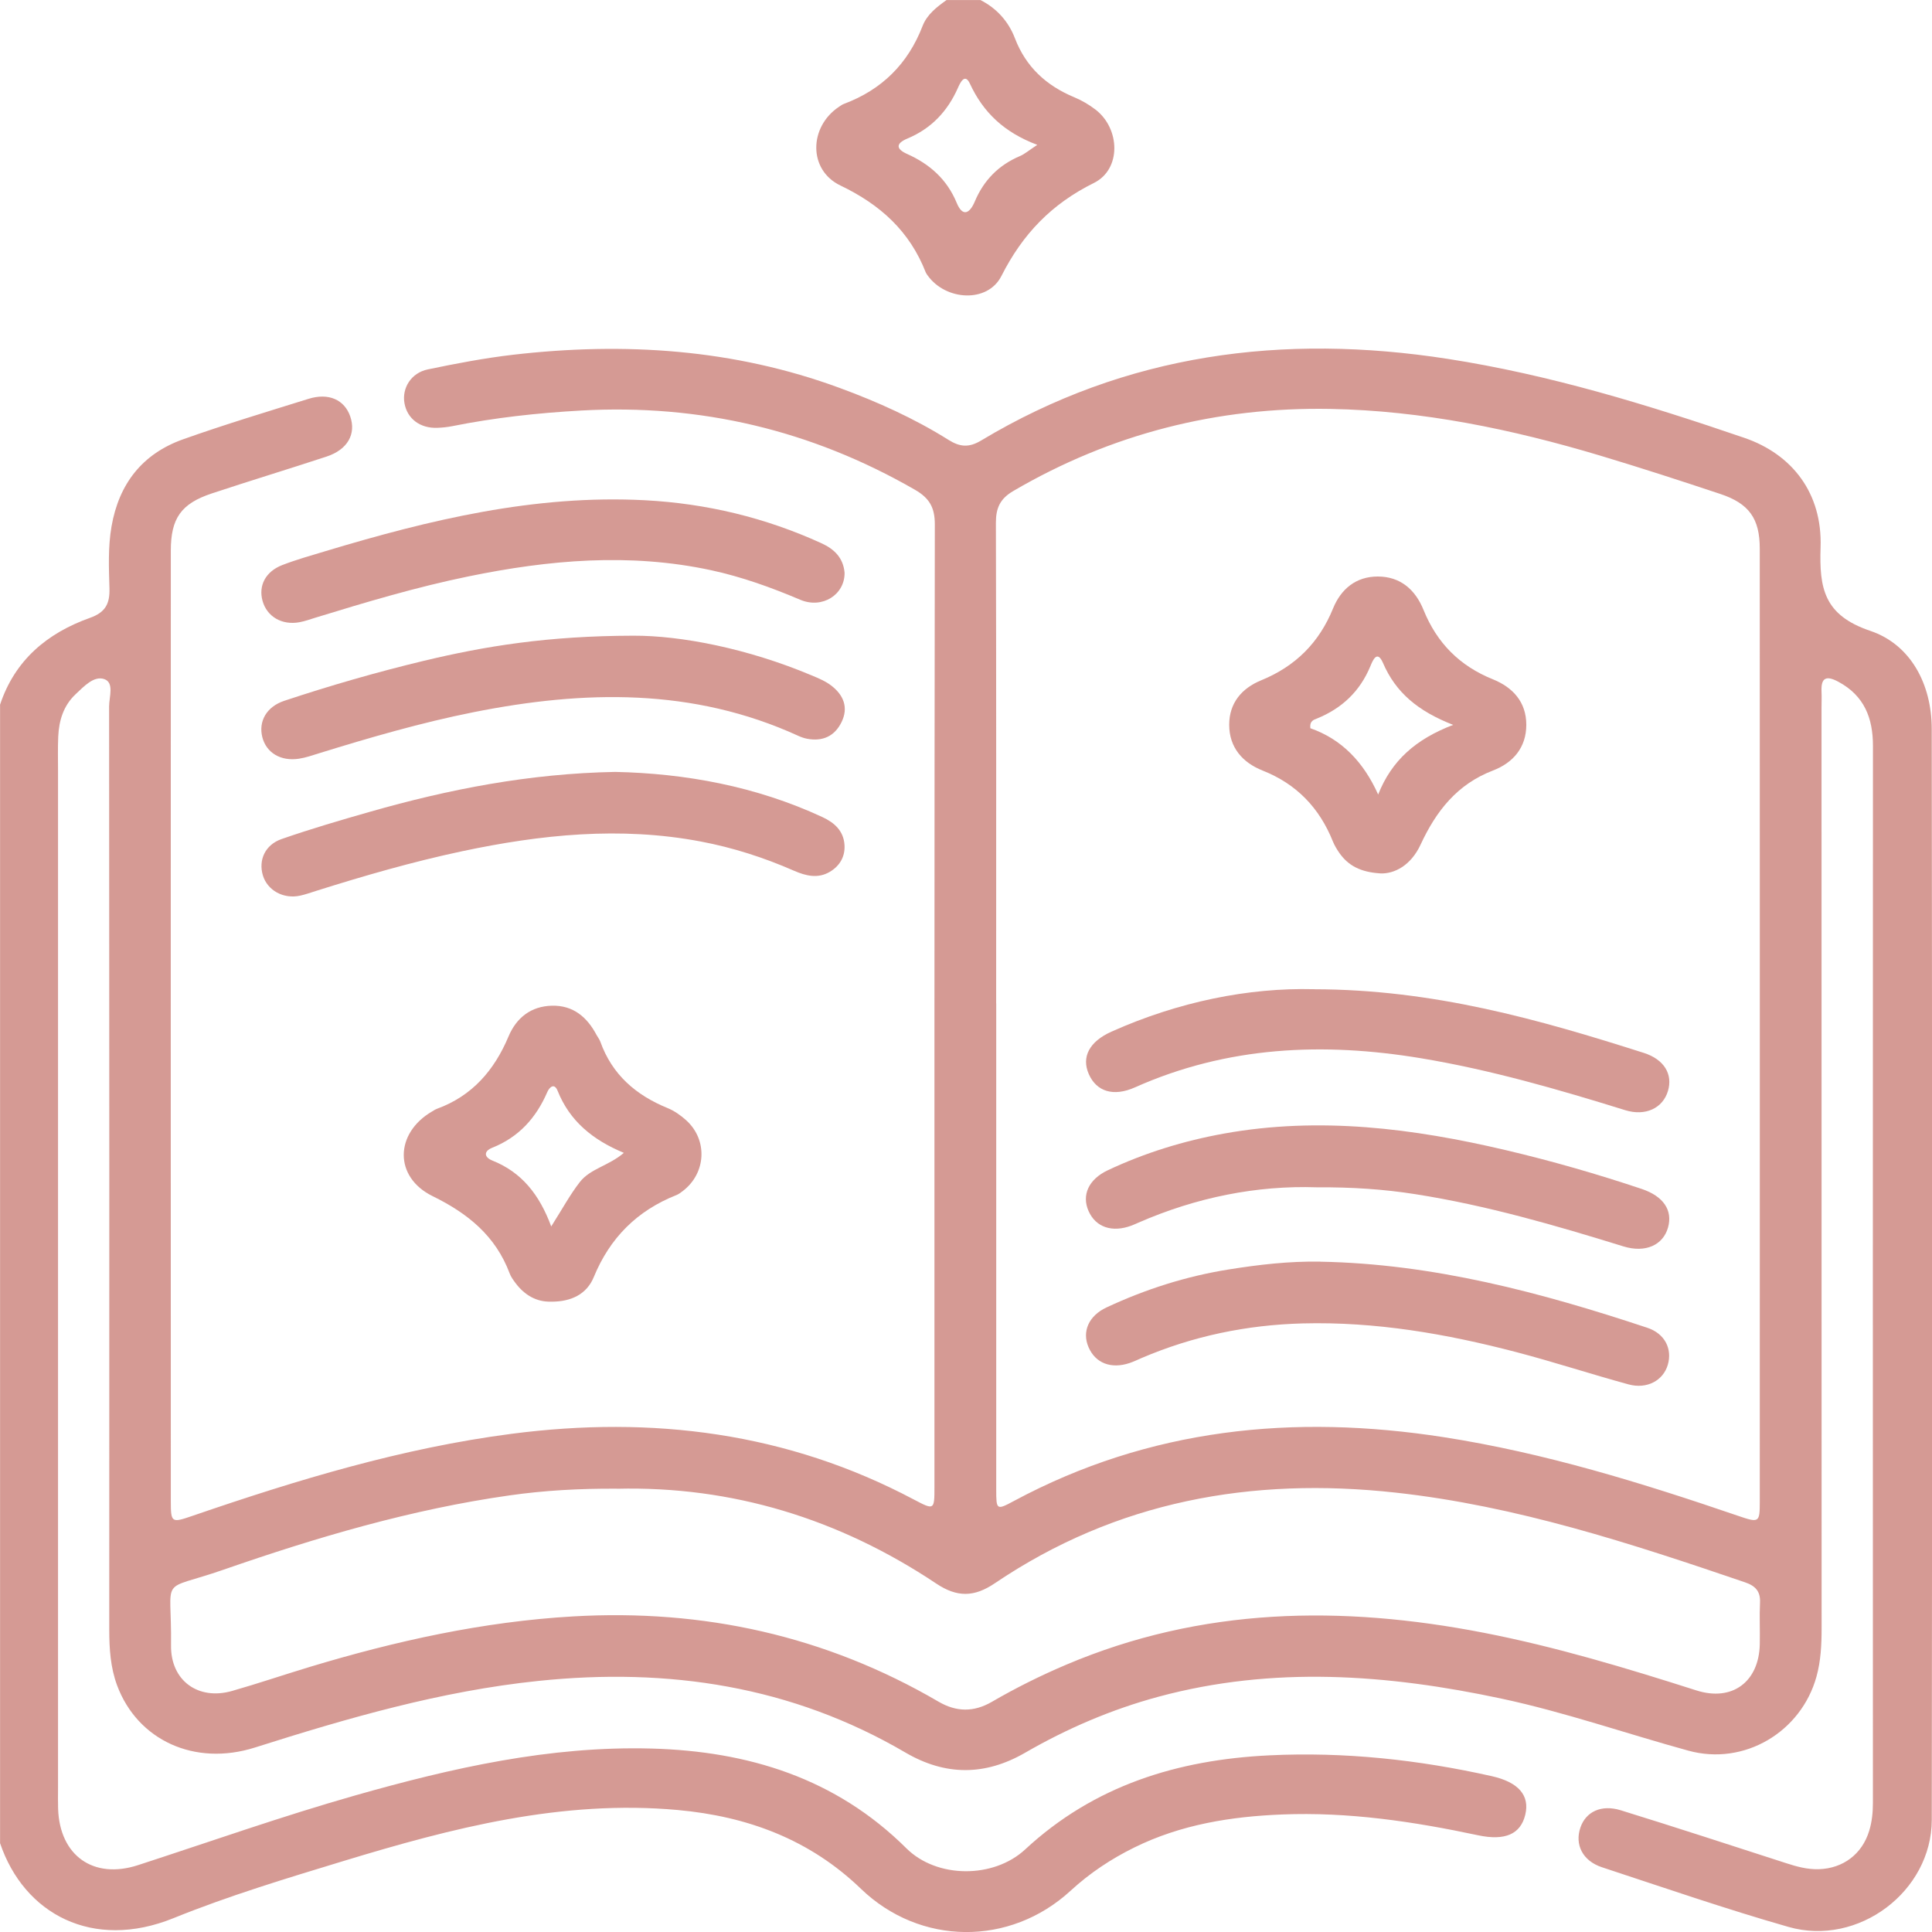 <svg xmlns="http://www.w3.org/2000/svg" width="87" height="87" viewBox="0 0 87 87" fill="none"><g clip-path="url(#clip0_27_90)"><path d="M0 31.74C0.667 29.724 2.127 28.507 4.056 27.821C4.748 27.575 4.948 27.185 4.929 26.498C4.902 25.568 4.861 24.634 5.022 23.706C5.356 21.784 6.412 20.434 8.243 19.783C10.108 19.12 12.005 18.548 13.893 17.96C14.8 17.677 15.511 18.002 15.771 18.75C16.045 19.545 15.654 20.247 14.706 20.56C12.988 21.126 11.254 21.65 9.538 22.22C8.155 22.679 7.692 23.339 7.692 24.798C7.688 39.054 7.69 53.308 7.692 67.564C7.692 68.583 7.714 68.588 8.689 68.253C13.374 66.644 18.102 65.207 23.038 64.566C29.375 63.743 35.446 64.501 41.152 67.525C42.071 68.011 42.079 68.001 42.079 66.965C42.079 52.512 42.074 38.059 42.096 23.606C42.096 22.854 41.85 22.429 41.207 22.058C36.543 19.37 31.541 18.186 26.165 18.487C24.212 18.596 22.279 18.807 20.363 19.191C20.142 19.235 19.914 19.257 19.69 19.266C18.914 19.293 18.335 18.853 18.213 18.154C18.094 17.477 18.512 16.791 19.263 16.635C20.534 16.37 21.815 16.125 23.104 15.975C28.115 15.397 33.044 15.712 37.819 17.472C39.522 18.099 41.173 18.842 42.712 19.808C43.228 20.131 43.633 20.165 44.181 19.837C50.712 15.916 57.783 15.009 65.204 16.162C69.776 16.873 74.182 18.222 78.548 19.716C80.717 20.46 82.063 22.218 81.983 24.64C81.921 26.485 82.129 27.702 84.22 28.408C86.046 29.025 86.985 30.814 86.988 32.818C87.008 49.194 87.01 65.571 86.99 81.948C86.986 85.177 83.674 87.668 80.54 86.772C77.714 85.964 74.931 85.004 72.137 84.084C71.264 83.796 70.904 83.063 71.169 82.293C71.412 81.585 72.106 81.247 72.986 81.519C75.472 82.288 77.944 83.097 80.419 83.896C80.906 84.055 81.391 84.189 81.911 84.172C83.002 84.135 83.854 83.49 84.172 82.444C84.297 82.034 84.339 81.618 84.339 81.189C84.336 65.321 84.334 49.453 84.341 33.586C84.341 32.326 83.946 31.326 82.784 30.701C82.243 30.41 81.995 30.507 82.025 31.146C82.037 31.399 82.025 31.654 82.025 31.91C82.025 45.713 82.025 59.515 82.029 73.319C82.029 74.058 81.995 74.791 81.797 75.504C81.105 77.995 78.546 79.526 76.033 78.835C73.226 78.065 70.473 77.103 67.62 76.492C62.473 75.392 57.327 75.014 52.168 76.405C50.052 76.977 48.056 77.834 46.163 78.927C44.359 79.97 42.573 79.971 40.776 78.921C35.645 75.916 30.09 75.087 24.251 75.693C19.863 76.147 15.661 77.366 11.479 78.693C8.767 79.553 6.195 78.366 5.274 75.897C4.975 75.093 4.92 74.246 4.92 73.392C4.924 59.532 4.924 45.672 4.913 31.813C4.913 31.386 5.153 30.74 4.696 30.581C4.228 30.418 3.775 30.915 3.406 31.26C2.86 31.772 2.654 32.445 2.622 33.173C2.6 33.682 2.613 34.192 2.613 34.7C2.613 49.975 2.613 65.248 2.613 80.522C2.613 80.834 2.606 81.145 2.617 81.456C2.688 83.558 4.204 84.643 6.213 83.99C9.468 82.932 12.694 81.789 15.988 80.852C20.353 79.611 24.765 78.614 29.338 78.739C33.685 78.858 37.63 80.065 40.815 83.231C42.188 84.597 44.744 84.6 46.164 83.282C49.271 80.4 53.029 79.244 57.16 79.045C60.544 78.881 63.88 79.242 67.179 79.983C68.382 80.254 68.893 80.851 68.685 81.718C68.476 82.592 67.778 82.903 66.562 82.645C63.651 82.024 60.714 81.587 57.73 81.708C55.43 81.8 53.174 82.16 51.074 83.197C50.026 83.714 49.07 84.35 48.208 85.143C45.477 87.653 41.431 87.619 38.769 85.055C36.462 82.83 33.659 81.793 30.524 81.507C25.309 81.033 20.36 82.315 15.452 83.808C12.883 84.59 10.3 85.369 7.814 86.376C4.175 87.85 1.082 86.191 0.003 83V31.74H0ZM44.861 45.184C44.861 52.48 44.861 59.775 44.861 67.073C44.861 67.998 44.876 68.011 45.657 67.591C51.765 64.312 58.259 63.668 65.01 64.717C69.556 65.423 73.927 66.775 78.264 68.258C79.21 68.581 79.245 68.571 79.245 67.632C79.247 53.323 79.249 39.015 79.244 24.704C79.244 23.354 78.764 22.675 77.472 22.245C75.676 21.647 73.874 21.062 72.059 20.517C68.091 19.329 64.047 18.489 59.898 18.414C54.817 18.324 50.04 19.529 45.628 22.111C45.033 22.459 44.844 22.88 44.846 23.548C44.866 30.758 44.858 37.971 44.858 45.181L44.861 45.184ZM27.774 67.037C26.09 67.028 24.513 67.115 22.939 67.34C18.523 67.967 14.268 69.225 10.072 70.683C7.095 71.717 7.743 70.841 7.702 74.098C7.683 75.684 8.929 76.581 10.451 76.145C11.62 75.812 12.772 75.419 13.936 75.067C17.817 73.895 21.76 73.021 25.816 72.788C31.667 72.451 37.174 73.656 42.26 76.626C43.07 77.099 43.852 77.106 44.665 76.635C45.742 76.009 46.855 75.455 48.004 74.967C54.113 72.371 60.415 72.28 66.82 73.526C70.075 74.159 73.238 75.116 76.39 76.121C78.01 76.637 79.21 75.73 79.245 74.04C79.259 73.417 79.225 72.795 79.255 72.174C79.281 71.662 79.051 71.414 78.582 71.254C73.44 69.501 68.285 67.811 62.846 67.214C56.357 66.501 50.275 67.593 44.796 71.297C43.871 71.923 43.104 71.938 42.164 71.312C37.785 68.389 32.962 66.913 27.774 67.04V67.037Z" fill="#D59A94"></path><path d="M44.148 0C44.885 0.376 45.412 0.963 45.703 1.723C46.2 3.019 47.117 3.855 48.374 4.379C48.709 4.518 49.036 4.709 49.325 4.93C50.447 5.784 50.504 7.622 49.261 8.238C47.35 9.185 46.049 10.54 45.093 12.431C44.473 13.654 42.593 13.542 41.778 12.411C41.746 12.365 41.709 12.319 41.688 12.268C40.965 10.416 39.647 9.217 37.848 8.355C36.382 7.653 36.428 5.705 37.785 4.806C37.855 4.76 37.926 4.707 38.005 4.678C39.711 4.039 40.887 2.874 41.545 1.17C41.744 0.653 42.181 0.318 42.622 0.003H44.15L44.148 0ZM46.71 6.523C45.215 5.961 44.276 5.063 43.675 3.765C43.442 3.262 43.226 3.755 43.134 3.962C42.666 5.017 41.933 5.792 40.861 6.239C40.347 6.454 40.327 6.7 40.848 6.933C41.867 7.389 42.642 8.073 43.08 9.132C43.361 9.812 43.682 9.584 43.896 9.074C44.301 8.113 44.97 7.435 45.931 7.027C46.134 6.942 46.307 6.789 46.71 6.523Z" fill="#D59A94"></path><path d="M24.807 58.614C24.178 58.634 23.63 58.333 23.213 57.776C23.113 57.64 23.007 57.498 22.95 57.342C22.318 55.657 21.073 54.643 19.48 53.863C17.735 53.007 17.772 51.033 19.453 50.052C19.526 50.009 19.598 49.96 19.676 49.931C21.262 49.351 22.257 48.2 22.898 46.676C23.254 45.829 23.912 45.309 24.858 45.288C25.813 45.266 26.439 45.802 26.866 46.61C26.919 46.71 26.995 46.8 27.033 46.906C27.562 48.39 28.634 49.315 30.061 49.897C30.369 50.023 30.658 50.228 30.907 50.453C31.88 51.341 31.796 52.835 30.747 53.633C30.657 53.701 30.565 53.774 30.461 53.815C28.692 54.516 27.466 55.737 26.738 57.509C26.424 58.274 25.728 58.623 24.806 58.616L24.807 58.614ZM24.823 55.227C25.321 54.443 25.668 53.796 26.112 53.227C26.58 52.625 27.416 52.497 28.093 51.914C26.686 51.33 25.653 50.48 25.11 49.12C24.965 48.757 24.746 48.946 24.644 49.179C24.142 50.341 23.361 51.208 22.162 51.686C21.779 51.839 21.791 52.109 22.174 52.262C23.491 52.788 24.292 53.793 24.823 55.23V55.227Z" fill="#D59A94"></path><path d="M28.521 28.626C30.662 28.618 33.664 29.199 36.541 30.41C36.853 30.541 37.178 30.674 37.44 30.878C37.984 31.299 38.219 31.859 37.894 32.52C37.583 33.155 37.043 33.398 36.346 33.267C36.208 33.241 36.072 33.192 35.944 33.134C31.203 30.966 26.296 31.08 21.323 32.071C18.963 32.542 16.658 33.212 14.363 33.922C14.067 34.014 13.769 34.119 13.464 34.165C12.639 34.291 11.991 33.898 11.812 33.194C11.634 32.486 11.998 31.825 12.801 31.558C14.866 30.872 16.957 30.269 19.074 29.76C21.855 29.094 24.666 28.635 28.518 28.626H28.521Z" fill="#D59A94"></path><path d="M27.706 34.76C30.856 34.828 34.029 35.401 37.03 36.792C37.581 37.047 37.988 37.418 38.029 38.049C38.062 38.566 37.821 38.987 37.377 39.254C36.836 39.579 36.288 39.443 35.752 39.209C34.401 38.617 33.006 38.169 31.555 37.894C27.933 37.207 24.353 37.579 20.792 38.336C18.579 38.807 16.408 39.433 14.251 40.113C14.007 40.19 13.767 40.276 13.519 40.331C12.764 40.498 12.039 40.096 11.836 39.414C11.634 38.731 11.933 38.044 12.68 37.783C13.987 37.329 15.316 36.938 16.648 36.559C20.217 35.539 23.841 34.831 27.705 34.76H27.706Z" fill="#D59A94"></path><path d="M38.032 25.786C38.049 26.777 37.032 27.43 36.036 27.008C34.731 26.454 33.406 25.976 32.019 25.677C28.353 24.888 24.717 25.211 21.09 25.957C18.761 26.435 16.486 27.114 14.216 27.811C13.973 27.886 13.732 27.974 13.483 28.02C12.692 28.163 12.02 27.767 11.823 27.059C11.632 26.376 11.954 25.74 12.707 25.447C13.339 25.202 13.994 25.019 14.643 24.823C19.343 23.407 24.086 22.265 29.052 22.527C31.82 22.674 34.469 23.311 36.992 24.463C37.576 24.73 37.971 25.122 38.032 25.787V25.786Z" fill="#D59A94"></path><path d="M62.154 39.329C61.269 39.275 60.712 38.979 60.314 38.411C60.202 38.249 60.097 38.078 60.023 37.896C59.418 36.384 58.392 35.307 56.857 34.699C55.952 34.34 55.355 33.66 55.352 32.641C55.35 31.66 55.918 30.991 56.794 30.634C58.337 30.003 59.403 28.939 60.03 27.396C60.388 26.519 61.065 25.961 62.043 25.961C63.06 25.961 63.734 26.554 64.102 27.463C64.704 28.952 65.728 29.986 67.222 30.588C68.125 30.952 68.731 31.612 68.731 32.639C68.731 33.661 68.139 34.348 67.23 34.697C65.616 35.316 64.671 36.522 63.969 38.037C63.535 38.972 62.792 39.358 62.154 39.331V39.329ZM62.06 35.778C62.666 34.251 63.744 33.29 65.437 32.642C63.843 32.02 62.849 31.178 62.279 29.857C62.011 29.233 61.805 29.768 61.711 29.996C61.242 31.129 60.434 31.896 59.306 32.355C59.171 32.41 58.965 32.457 59.008 32.794C60.415 33.285 61.402 34.311 62.06 35.778Z" fill="#D59A94"></path><path d="M59.297 53.466C56.592 53.374 53.871 53.92 51.267 55.056C51.163 55.102 51.061 55.148 50.954 55.189C50.084 55.515 49.346 55.267 49.021 54.539C48.701 53.823 49.014 53.107 49.889 52.696C51.559 51.91 53.312 51.371 55.129 51.044C59.416 50.274 63.629 50.808 67.812 51.793C69.876 52.279 71.912 52.864 73.924 53.538C74.907 53.867 75.331 54.498 75.113 55.277C74.891 56.066 74.099 56.434 73.103 56.126C70.024 55.173 66.934 54.277 63.741 53.776C62.312 53.551 60.879 53.456 59.297 53.466Z" fill="#D59A94"></path><path d="M59.45 56.815C64.539 56.908 69.389 58.201 74.175 59.789C74.977 60.054 75.31 60.747 75.103 61.458C74.897 62.165 74.165 62.568 73.333 62.34C71.644 61.879 69.978 61.332 68.284 60.888C65.131 60.063 61.941 59.509 58.657 59.595C56.138 59.663 53.727 60.163 51.413 61.151C51.231 61.23 51.052 61.316 50.865 61.379C50.032 61.658 49.329 61.384 49.019 60.668C48.715 59.968 49.019 59.252 49.831 58.874C51.581 58.056 53.409 57.473 55.318 57.167C56.684 56.948 58.06 56.788 59.452 56.813L59.45 56.815Z" fill="#D59A94"></path><path d="M59.166 44.547C64.544 44.553 69.297 45.907 74.019 47.412C74.943 47.706 75.336 48.378 75.109 49.13C74.878 49.902 74.099 50.276 73.183 49.992C70.158 49.053 67.121 48.174 63.988 47.654C59.574 46.922 55.261 47.113 51.11 48.965C50.14 49.398 49.378 49.154 49.031 48.371C48.687 47.596 49.06 46.9 50.047 46.458C53.063 45.108 56.223 44.47 59.164 44.545L59.166 44.547Z" fill="#D59A94"></path></g><defs><clipPath id="clip0_27_90"><rect width="87" height="87" fill="white"></rect></clipPath></defs></svg>
